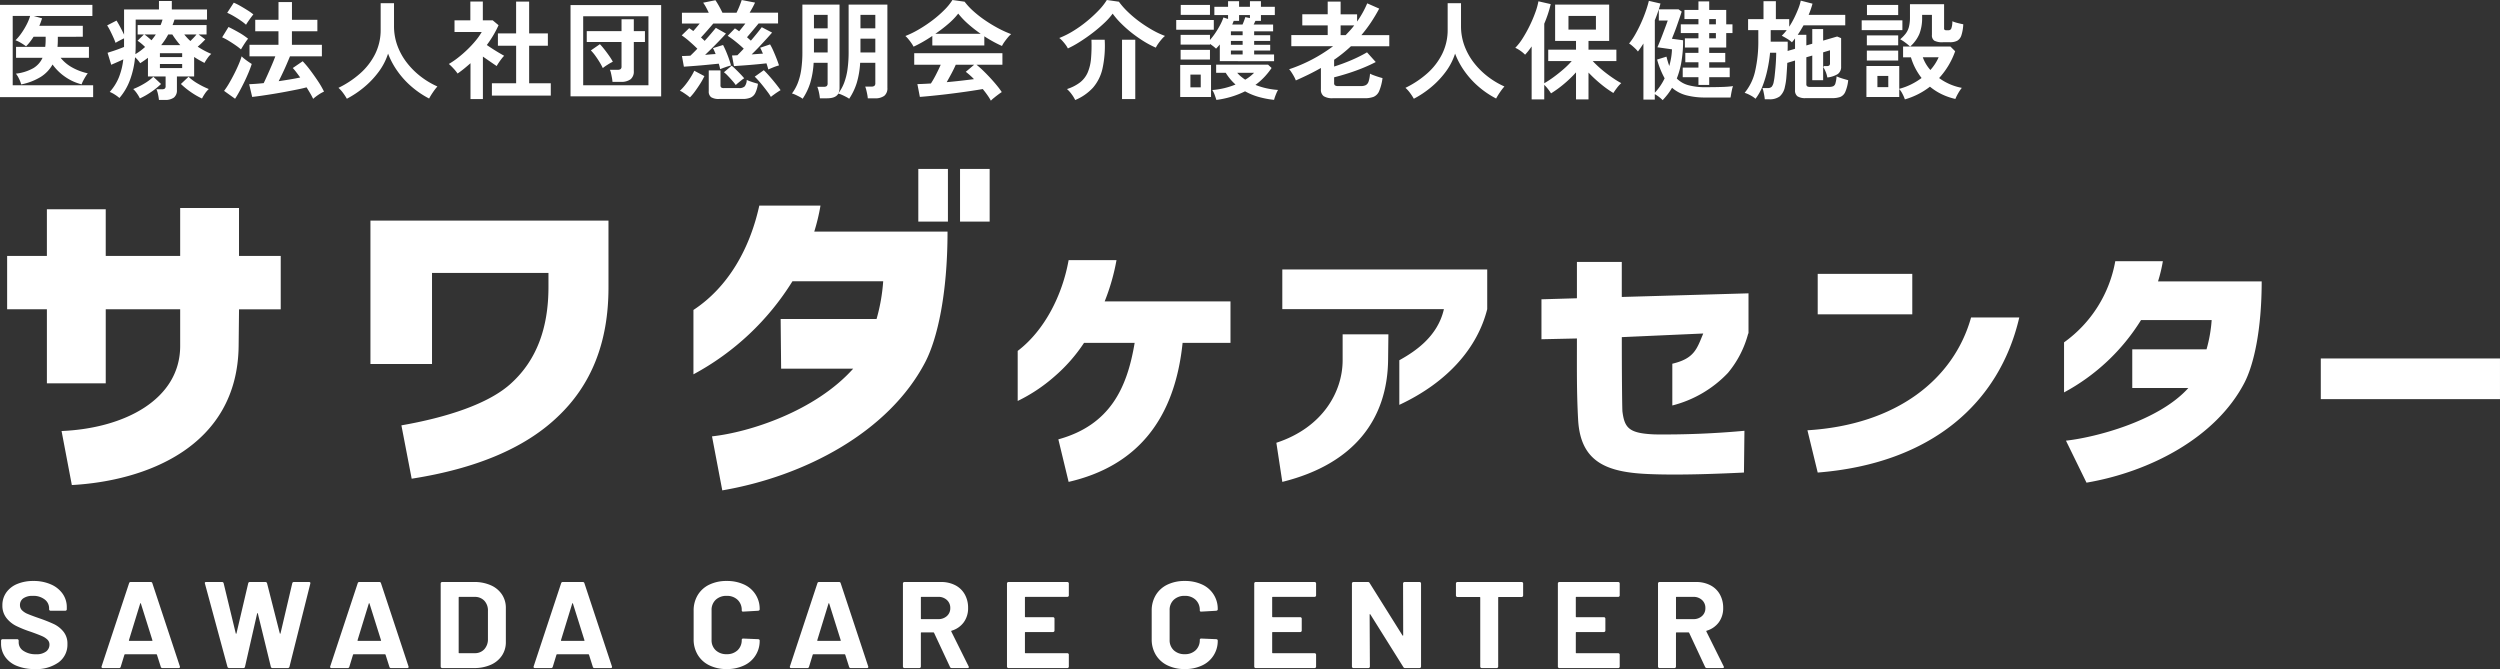 <svg xmlns="http://www.w3.org/2000/svg" width="291.969" height="78.139" viewBox="0 0 291.969 78.139"><rect x="0" y="0" width="291.969" height="78.139" fill="#333333" stroke="none"/><path d="M0 11.343V.566h10.79v1.3H3.936l.981.277-.151.434a4.273 4.273 0 01-.176.434h5.081v1.283H6.753v.327q0 .453-.038.855h3.672V6.75H7.08a4.524 4.524 0 001.371 1.141 6.661 6.661 0 001.8.673 3.623 3.623 0 00-.264.384q-.151.245-.277.49a2.647 2.647 0 00-.178.412 5.785 5.785 0 01-1.905-.865 5.992 5.992 0 01-1.49-1.452 4.054 4.054 0 01-1.383 1.452 6.958 6.958 0 01-2.277.874 3.526 3.526 0 00-.268-.685 2.756 2.756 0 00-.352-.572 5.388 5.388 0 002.035-.642 2.693 2.693 0 001.075-1.21H1.874V5.47h3.408q.025-.2.038-.415t.013-.44v-.327H3.924q-.2.314-.421.6a5.591 5.591 0 01-.459.522 5.885 5.885 0 00-.6-.4 3.421 3.421 0 00-.635-.307 5.669 5.669 0 00.685-.817 8.524 8.524 0 00.625-1.036 5.369 5.369 0 00.4-.993H1.484V9.96h9.394v1.383zm18.562.327a5.508 5.508 0 00-.107-.654 2.854 2.854 0 00-.182-.591h.636a.553.553 0 00.332-.075.362.362 0 00.1-.3V8.929h-2.062V6.75q-.214.163-.44.321t-.465.308a3.537 3.537 0 00-.6-.692 10.333 10.333 0 01-.595 2.657 6.773 6.773 0 01-1.232 2.1 4.329 4.329 0 00-.541-.4 3.367 3.367 0 00-.591-.308 5.789 5.789 0 001.062-1.686 8.048 8.048 0 00.522-2.119q-.327.163-.723.333l-.685.3-.428-1.4q.226-.075.585-.189t.723-.252q.365-.138.616-.239V4.477q-.239.113-.528.264t-.465.264q-.088-.264-.258-.641t-.358-.755a6.021 6.021 0 00-.365-.641l1.096-.566q.176.277.428.748t.453.9V1.107h4.075V.114h1.5v.993h4.112v1.182h-3.8q-.05.163-.107.327t-.119.314h3.974v1.094h-.931l.78.578q-.176.189-.4.409t-.485.439q.365.239.761.453a8.738 8.738 0 00.824.39 2.5 2.5 0 00-.428.478 4.893 4.893 0 00-.365.578q-.314-.163-.616-.333t-.591-.366v2.279h-2.012v1.572a1.067 1.067 0 01-.352.893 1.691 1.691 0 01-1.056.277zm5.03-.163a8.65 8.65 0 01-1.308-.757 9.092 9.092 0 01-1.157-.941l.893-.843a5.672 5.672 0 001.113.817 9.248 9.248 0 001.251.616 2.87 2.87 0 00-.453.534 4.456 4.456 0 00-.339.574zm-7.256-.013a3.774 3.774 0 00-.333-.566 2.867 2.867 0 00-.446-.528 8.373 8.373 0 001.252-.616 5.818 5.818 0 001.1-.817l.9.842a8.642 8.642 0 01-1.163.937 8.669 8.669 0 01-1.31.748zm-.527-5.168a6.755 6.755 0 00.6-.4q.283-.214.534-.44a5.8 5.8 0 00-.88-.729l.742-.729h-.729V2.93h2.679a5.351 5.351 0 00.226-.641h-3.136v2.943q0 .565-.036 1.094zm3.018-1.056h2.226q-.252-.289-.484-.6t-.446-.648h-.478a6.582 6.582 0 01-.384.648q-.209.31-.435.599zm-.152 2.68h2.6v-.48h-2.6zm0-1.283h2.6v-.453h-2.6zm3.559-1.874q.176-.176.365-.371t.352-.4h-1.434a6.043 6.043 0 00.717.769zm-4.54-.088q.138-.176.264-.34t.239-.34h-1.333a5.065 5.065 0 01.415.321q.214.181.415.357zm18.876 6.839q-.126-.277-.327-.622t-.44-.723q-.4.113-1.025.239t-1.352.264q-.729.138-1.465.258t-1.39.214q-.654.094-1.119.145L29.1 9.834q.34-.013.773-.044t.924-.082q.2-.415.446-.962t.49-1.119q.245-.572.421-1.05h-3.016V5.231h3.383V3.65h-2.712V2.314h2.716V.239h1.572v2.075h2.968V3.65h-2.972v1.585h3.5v1.346h-3.727q-.176.428-.4.949t-.467 1.028q-.239.509-.453.924.679-.1 1.327-.207t1.188-.225q-.239-.327-.459-.616a6.3 6.3 0 00-.409-.49l1.157-.792a11.1 11.1 0 01.868 1.031q.465.616.905 1.276a10.168 10.168 0 01.717 1.239 4.218 4.218 0 00-.654.371 5.578 5.578 0 00-.616.475zm-9.117-.013l-1.283-.918a8.683 8.683 0 00.591-.893q.3-.516.585-1.075t.516-1.1a8.709 8.709 0 00.358-.968 2.739 2.739 0 00.321.289q.22.176.459.34t.4.264q-.138.44-.365.987t-.501 1.113q-.277.566-.553 1.075t-.528.887zm.692-5.76a6.986 6.986 0 00-.622-.478q-.4-.277-.824-.534a6.117 6.117 0 00-.755-.4l.742-1.207q.553.264 1.2.635a7.745 7.745 0 011.088.736 4.039 4.039 0 00-.27.358q-.17.245-.327.5t-.233.391zm.591-2.88a5.579 5.579 0 00-.61-.478q-.4-.277-.83-.528a6.984 6.984 0 00-.761-.39l.767-1.182a6.719 6.719 0 01.78.39q.44.252.855.516a6.262 6.262 0 01.654.465q-.1.113-.277.352t-.34.478q-.165.236-.239.378zm11.773 8.641a6.507 6.507 0 00-.44-.673 3.629 3.629 0 00-.541-.6 11.16 11.16 0 002.512-1.664 7.489 7.489 0 001.769-2.282 6.293 6.293 0 00.648-2.855V.377h1.559V3.03a6.576 6.576 0 00.415 2.352 7.468 7.468 0 001.132 2 8.961 8.961 0 001.62 1.591 9.554 9.554 0 001.9 1.126 6.388 6.388 0 00-.522.679 7.356 7.356 0 00-.446.729 10.6 10.6 0 01-2.013-1.357 10.021 10.021 0 01-1.654-1.8 9.172 9.172 0 01-1.126-2.088 7.332 7.332 0 01-1.093 2.12 10.286 10.286 0 01-1.685 1.785 11.451 11.451 0 01-2.035 1.365zm16.939-.365V9.721h2.83V5.345H58.15V3.898h2.125V.188h1.522v3.71h2.188v1.446h-2.188v4.377h2.528v1.446zm-2.5.4V7.382q-.352.314-.729.622t-.78.585a4.612 4.612 0 00-.478-.591 6.08 6.08 0 00-.541-.528 9.4 9.4 0 001.058-.72 13.481 13.481 0 001.1-.956 12.632 12.632 0 00.981-1.056 7.166 7.166 0 00.7-1h-3.177V2.377h1.849v-2.2h1.458v2.2h1.157l.679.566a12.244 12.244 0 01-1.371 2.314q.327.226.711.472t.736.453q.352.207.578.333a3.68 3.68 0 00-.3.346q-.17.22-.327.453t-.245.4q-.34-.226-.767-.522l-.843-.585v4.963zm11.683-.314V.591h10.584v10.664zm1.478-1.293h7.621V1.899h-7.621zm3.421-.4a3.984 3.984 0 00-.063-.472q-.05-.27-.107-.528a1.8 1.8 0 00-.131-.41h.893a.6.6 0 00.358-.082.387.387 0 00.107-.321V4.905h-4.062v-1.27h4.062V2.25h1.434v1.383h1.3v1.27h-1.3v3.4a1.151 1.151 0 01-.377.956 1.812 1.812 0 01-1.144.3zm-1.131-1.61a6.864 6.864 0 00-.371-.685q-.233-.384-.5-.755a5.282 5.282 0 00-.522-.622l1.056-.729q.264.277.553.648t.547.742a6.263 6.263 0 01.409.66 5.923 5.923 0 00-.6.34 5.76 5.76 0 00-.572.401zm19.329.163q-.075-.3-.214-.717-.428.05-.949.1t-1.056.093q-.534.044-1.006.075t-.786.057l-.228-1.245q.1 0 .264-.006t.365-.019q.163-.163.352-.358t.39-.409q-.39-.377-.918-.8a11.35 11.35 0 00-.956-.7l.843-.868a4.664 4.664 0 01.49.34q.365-.428.729-.905h-3.747q-.277.327-.673.78t-.761.843q.113.1.22.2t.207.2q.4-.44.742-.843t.566-.679l1.182.667q-.252.289-.66.717t-.874.893q-.465.465-.905.88l.654-.059q.314-.025.578-.038-.075-.189-.151-.365a2.971 2.971 0 00-.163-.327l1.182-.365a11.267 11.267 0 01.509 1.138 12.938 12.938 0 01.422 1.257 6.161 6.161 0 00-.654.195q-.377.132-.616.233-.025-.138-.069-.308t-.094-.333q-.4.038-.956.094t-1.144.107q-.591.05-1.113.088l-.861.063-.226-1.245q.151 0 .409-.013l.572-.025q.365-.34.817-.817-.39-.39-.9-.836a9.066 9.066 0 00-.924-.723l.868-.843.233.157q.119.082.245.182.176-.189.371-.421l.384-.459h-2.076V1.484h3.131q-.138-.3-.308-.616a4.691 4.691 0 00-.346-.553l1.434-.289q.214.314.428.7t.39.761h1.647q.176-.352.34-.761t.264-.723l1.559.3q-.138.3-.3.6t-.333.578h3.32v1.258h-2.272q-.277.34-.654.786t-.7.824l.226.2.226.2q.377-.44.717-.861t.553-.711l1.207.629q-.226.264-.622.7t-.861.931q-.465.49-.905.918l.692-.05q.34-.025.629-.038-.088-.189-.163-.365a2.971 2.971 0 00-.163-.327l1.157-.39a6.736 6.736 0 01.377.742q.189.428.365.874t.3.836a6.617 6.617 0 00-.648.22q-.375.154-.602.254zm-5.71 3.444a1.674 1.674 0 01-.968-.207.817.817 0 01-.277-.7V8.224h1.371v1.749a.311.311 0 00.082.239.516.516 0 00.333.075h1.76a.893.893 0 00.648-.195 1.257 1.257 0 00.242-.761 3.941 3.941 0 00.39.163q.239.088.49.163l.428.126a3.387 3.387 0 01-.308 1.082 1.139 1.139 0 01-.566.541 2.367 2.367 0 01-.912.151zm6.011-.239a4.411 4.411 0 00-.34-.522q-.226-.308-.5-.654t-.547-.66q-.277-.314-.5-.528l1.056-.755q.214.2.484.5t.553.635q.283.34.528.654t.4.541q-.151.088-.371.233t-.428.3a4.223 4.223 0 00-.335.256zm-9.457.063a3.982 3.982 0 00-.358-.283q-.22-.157-.44-.3a1.691 1.691 0 00-.371-.195 6.268 6.268 0 00.641-.7 9.168 9.168 0 00.6-.849 7.278 7.278 0 00.44-.792l1.182.629a8.3 8.3 0 01-.484.874q-.3.472-.616.905a6.353 6.353 0 01-.594.711zm5.358-1.446a5.052 5.052 0 00-.384-.485q-.258-.3-.534-.585a3.811 3.811 0 00-.465-.428l.905-.767q.2.163.484.44t.547.553q.264.277.428.478a3.02 3.02 0 00-.314.226q-.189.151-.371.3t-.296.268zm7.809 1.6a2.289 2.289 0 00-.377-.239q-.239-.126-.472-.233a2.137 2.137 0 00-.4-.145 5.214 5.214 0 00.664-1.178 7.106 7.106 0 00.415-1.578 14.189 14.189 0 00.14-2.176V.541h4.339v9.721a1.6 1.6 0 01-.031.327 1.374 1.374 0 01-.094.289 4.88 4.88 0 00.651-1.176 7.4 7.4 0 00.4-1.572 14.49 14.49 0 00.135-2.144V.541h4.527v9.721a1.117 1.117 0 01-.365.931 1.763 1.763 0 01-1.107.289h-.817a3.842 3.842 0 00-.063-.453q-.05-.264-.113-.516a2.927 2.927 0 00-.126-.4h.717a.568.568 0 00.358-.088.408.408 0 00.107-.327V7.332h-1.773a10.026 10.026 0 01-.4 2.364 7.135 7.135 0 01-.88 1.836 3.168 3.168 0 00-.377-.226q-.239-.126-.484-.233a2.448 2.448 0 00-.409-.145q-.289.553-1.333.553h-.817a5.781 5.781 0 00-.113-.7 3.776 3.776 0 00-.192-.645h.755a.54.54 0 00.352-.086.423.423 0 00.1-.327V7.332h-1.634a10.027 10.027 0 01-.4 2.364 7.135 7.135 0 01-.883 1.836zm6.753-5.408h1.735v-1.61h-1.735zm0-2.817h1.735V1.735h-1.735zM95.06 6.124h1.6v-1.61h-1.6zm0-2.817h1.6V1.735h-1.6zm20.662 8.451a6 6 0 00-.4-.641q-.245-.352-.547-.717-.578.1-1.333.214t-1.6.226q-.843.113-1.666.207t-1.534.163q-.711.069-1.214.107l-.289-1.5q.277 0 .685-.019t.893-.048a11.12 11.12 0 00.6-1.044q.308-.6.547-1.144h-3.094v-1.35h10.3v1.346h-3.031a9.389 9.389 0 01.755.667q.415.4.843.861t.786.9a9.412 9.412 0 01.572.767q-.163.1-.415.289t-.49.384a3.48 3.48 0 00-.369.332zm-9.03-6.308a3.655 3.655 0 00-.252-.415q-.163-.239-.352-.465a2.971 2.971 0 00-.352-.365 11.05 11.05 0 001.6-.786 15.976 15.976 0 001.594-1.069 13.084 13.084 0 001.371-1.2 6.364 6.364 0 00.931-1.151l1.421.2a7.7 7.7 0 001.031 1.107 12.928 12.928 0 001.377 1.075 16.454 16.454 0 001.528.924 12.115 12.115 0 001.5.679 2.871 2.871 0 00-.4.409q-.214.258-.4.522a3.256 3.256 0 00-.27.453q-.49-.214-1.012-.5t-1.05-.629v1.069h-6.074V4.2q-.578.39-1.144.711t-1.047.539zm2.54-1.5h5.307a15.453 15.453 0 01-1.459-1.138 9.031 9.031 0 01-1.17-1.226 8.027 8.027 0 01-1.144 1.188 16.1 16.1 0 01-1.534 1.176zm1.333 5.645q.843-.075 1.673-.17t1.509-.182a7.869 7.869 0 00-.956-.855l.981-.83h-2.15q-.214.49-.5 1.025t-.557 1.012zm14.149-3.936a2.6 2.6 0 00-.258-.421 5.309 5.309 0 00-.371-.453 2.484 2.484 0 00-.376-.346 10.217 10.217 0 001.616-.811 14.08 14.08 0 001.6-1.138 15.249 15.249 0 001.384-1.276A7.133 7.133 0 00129.266 0l1.408.2a8.807 8.807 0 001.035 1.177 13 13 0 001.349 1.138 15.451 15.451 0 001.509.981 10.064 10.064 0 001.49.7 3.023 3.023 0 00-.4.4 6.489 6.489 0 00-.4.516 3.255 3.255 0 00-.27.453 10.769 10.769 0 01-1.378-.723 15.808 15.808 0 01-1.4-.975 14.354 14.354 0 01-1.264-1.117 9.1 9.1 0 01-1-1.157 7.72 7.72 0 01-1 1.113 17.424 17.424 0 01-1.364 1.155q-.742.566-1.49 1.037a12.12 12.12 0 01-1.377.761zm.855 6.024a4.042 4.042 0 00-.4-.66 3.607 3.607 0 00-.56-.623 4.959 4.959 0 001.532-.78 2.988 2.988 0 00.887-1.15 5.248 5.248 0 00.39-1.629 18.155 18.155 0 00.05-2.2h1.547a12.442 12.442 0 01-.258 3.37 5.119 5.119 0 01-1.113 2.232 5.885 5.885 0 01-2.075 1.44zm5.47-.113V4.64h1.547v6.93zm11.419-4.427V5.194q-.113.138-.226.264t-.214.226a3.315 3.315 0 00-.327-.283q-.189-.145-.377-.27v.075h-3.433V4.075h3.428v.591a7.7 7.7 0 00.629-.817 10.023 10.023 0 00.566-.943 5.563 5.563 0 00.377-.868l.541.176v-.453h-1.6V.793h1.6V.139h1.287v.654h1.27V.139h1.283v.654h1.622v.968h-1.622v.679h-.641a1.933 1.933 0 00-.1.207 1.547 1.547 0 01-.113.22h2.276v.792h-2.214v.453h1.874v.667h-1.874v.453h1.874v.667h-1.874v.465h2.326v.78zm-.4 4.527q-.088-.289-.207-.61a2.661 2.661 0 00-.27-.547 9 9 0 001.456-.232 9.029 9.029 0 001.257-.409 6.1 6.1 0 01-1.144-1.371h-1.119V7.55h6.061l.415.39a8.37 8.37 0 01-.836 1.044 7.743 7.743 0 01-1.05.931 8.155 8.155 0 001.258.39 9.16 9.16 0 001.383.2 2.255 2.255 0 00-.17.327q-.094.214-.176.44a3.488 3.488 0 00-.119.39 10.577 10.577 0 01-1.811-.346 7.32 7.32 0 01-1.577-.652 10.239 10.239 0 01-1.566.622 10.908 10.908 0 01-1.787.384zm-4.225-.34V7.583h3.6v3.748zm-.465-7.86V2.339h4.389v1.132zm.528-1.735V.578h3.413v1.157zm-.015 5.215V5.823h3.428V6.95zm1.144 3.249h1.207V8.715h-1.207zm4.884-7.332h1.2q.1-.214.189-.459t.138-.409l.541.113V1.76h-1.268v.679h-.629q-.071.202-.171.428zm1.517 6.439a4.789 4.789 0 001.031-.8h-1.961a3.232 3.232 0 00.415.415 6.374 6.374 0 00.515.385zm-1.672-2.943h1.371v-.465h-1.371zm0-1.132h1.371v-.453h-1.371zm0-1.119h1.371V3.66h-1.371zm11.921 7.357a1.872 1.872 0 01-1.088-.239.924.924 0 01-.321-.792v-2.5q-.679.39-1.408.748t-1.521.708a3.321 3.321 0 00-.2-.434q-.138-.258-.3-.5a2.265 2.265 0 00-.283-.371 18.154 18.154 0 005.131-2.691h-4.876v-1.3h4.25v-1.13h-2.968v-1.3h2.968V.189h1.509v1.484h1.924v.843A11.19 11.19 0 00159.674.39l1.4.616a19.3 19.3 0 01-.993 1.66 16.014 16.014 0 01-1.086 1.434h3.257v1.3h-4.476a16.213 16.213 0 01-1.967 1.579v.792q1-.314 2-.741a16.765 16.765 0 001.842-.918l1.019 1.132q-.667.352-1.5.692t-1.7.616q-.861.276-1.661.477v.667a.341.341 0 00.094.27.6.6 0 00.376.084h2.666a1.2 1.2 0 00.572-.113.746.746 0 00.321-.428 3.75 3.75 0 00.163-.905 3.561 3.561 0 00.434.189q.27.1.547.189t.478.138a5.758 5.758 0 01-.39 1.515 1.244 1.244 0 01-.648.673 2.9 2.9 0 01-1.063.163zm.893-7.369h.591q.264-.277.516-.553t.478-.578h-1.585zm8.551 7.432a6.508 6.508 0 00-.44-.673 3.629 3.629 0 00-.541-.6 11.16 11.16 0 002.516-1.664 7.489 7.489 0 001.767-2.282 6.293 6.293 0 00.648-2.855V.377h1.559V3.03a6.576 6.576 0 00.415 2.352 7.468 7.468 0 001.132 2 8.961 8.961 0 001.622 1.591 9.554 9.554 0 001.9 1.126 6.387 6.387 0 00-.522.679 7.357 7.357 0 00-.446.729 10.6 10.6 0 01-2.014-1.357 10.021 10.021 0 01-1.653-1.8 9.172 9.172 0 01-1.126-2.088 7.332 7.332 0 01-1.094 2.12 10.286 10.286 0 01-1.685 1.785 11.451 11.451 0 01-2.037 1.365zm13.758.075V5.42q-.189.277-.377.516t-.39.453a3.568 3.568 0 00-.528-.446 3.457 3.457 0 00-.616-.358 6.549 6.549 0 00.88-1.138 15.24 15.24 0 00.824-1.49 15.32 15.32 0 00.648-1.534 7.661 7.661 0 00.352-1.27l1.434.327q-.126.541-.314 1.119t-.44 1.17v6.952a11.681 11.681 0 001.059-.692q.591-.428 1.17-.931a9.792 9.792 0 00.981-.968h-2.746V5.797h3.245V4.779h-2.44V.541h6.313v4.238h-2.415v1.019h3.257V7.13h-2.765q.327.352.755.736t.893.736q.465.352.905.641a8.979 8.979 0 00.78.465 3.94 3.94 0 00-.5.553q-.258.34-.421.6a12.353 12.353 0 01-1.47-1.052 15.657 15.657 0 01-1.434-1.333v3.131h-1.458V8.45a13.471 13.471 0 01-1.428 1.372 12.52 12.52 0 01-1.49 1.082 5.629 5.629 0 00-.358-.509 4.233 4.233 0 00-.434-.485v1.7zm4.3-8.149h3.207v-1.6h-3.206zm11 8.237a4.178 4.178 0 00-.918-.7v.641h-1.328V5.081q-.163.264-.327.5t-.314.434a2.574 2.574 0 00-.289-.321q-.192-.186-.392-.356a2.6 2.6 0 00-.352-.258 7.315 7.315 0 00.736-1.088q.358-.635.673-1.333t.543-1.364A12.375 12.375 0 00192.567.1l1.358.314q-.05.163-.094.333t-.107.346h2.314l.365.264q-.1.314-.252.755t-.314.905q-.163.465-.321.861l-.258.648 1.308.176a14.621 14.621 0 01-.189 2.459 9.788 9.788 0 01-.548 2.007 3.01 3.01 0 001.352.782 7.384 7.384 0 002.006.233q1.006 0 1.842-.025a12.7 12.7 0 001.364-.1 2.989 2.989 0 00-.119.421q-.057.258-.1.509t-.069.4h-2.9a8.6 8.6 0 01-2.282-.264 4.066 4.066 0 01-1.647-.874 6.863 6.863 0 01-.5.748q-.28.358-.594.697zm4.18-1.773v-.905h-1.836V7.898h1.836v-.629h-1.534V6.175h1.534V5.55h-1.584V4.477h1.585v-.616h-2.063V2.842h2.062v-.616h-1.635V1.157h1.635V.164h1.258v.993h1.987v1.685h.729v1.019h-.729V5.55h-1.987v.629h1.874v1.094h-1.874v.629h2.394v1.115h-2.394v.905zm-5.093.905a6.557 6.557 0 001.145-1.684 10.048 10.048 0 01-.88-2.188l1.094-.34q.075.3.157.572t.17.522a9.042 9.042 0 00.22-.987 7.107 7.107 0 00.094-.962l-1.7-.239q.113-.252.277-.654t.34-.868q.176-.465.333-.887t.258-.711h-1.043v-1.3q-.1.289-.214.61t-.252.648zm6.351-6.351h.78V3.86h-.78zm0-1.635h.78v-.616h-.78zm6.489 8.753q-.013-.176-.057-.428t-.1-.5a2.107 2.107 0 00-.119-.384h.616a.615.615 0 00.471-.152 1.256 1.256 0 00.233-.572 6.822 6.822 0 00.113-.729q.05-.453.094-.956t.063-.962q.019-.459.019-.748h-.717a16.2 16.2 0 01-.311 1.992 12.339 12.339 0 01-.563 1.895 5.784 5.784 0 01-.824 1.484 3.08 3.08 0 00-.623-.415 3.572 3.572 0 00-.648-.277 6.044 6.044 0 001.226-2.528 15.645 15.645 0 00.372-3.664V3.521h-1.194V2.238h1.8v-2.1h1.444v2.1h1.559v.88a9.954 9.954 0 00.6-1.056q.27-.553.472-1.075a5.506 5.506 0 00.277-.912l1.371.352q-.088.327-.2.654t-.252.654h4.276v1.22h-4.871q-.163.289-.333.572t-.346.534h1.006v1.245l.692-.2v-1.71h1.27v1.346l1.635-.478.465.189V7.76a1.018 1.018 0 01-.377.88 2.945 2.945 0 01-1.234.41 2.987 2.987 0 00-.22-.729 3 3 0 00-.258-.49q0-.013.038-.05.063-.05.05-.063h.314a.5.5 0 00.3-.069.331.331 0 00.088-.27V5.873l-.8.239v3.257h-1.27v-2.88l-.692.2v3.133a.316.316 0 00.088.252.574.574 0 00.351.076h2.2a1.279 1.279 0 00.49-.075.514.514 0 00.265-.335 3.839 3.839 0 00.138-.824 3.557 3.557 0 00.4.163q.252.088.516.163l.44.126a4.561 4.561 0 01-.349 1.382 1.1 1.1 0 01-.591.578 2.773 2.773 0 01-.931.132h-3.081a1.666 1.666 0 01-.975-.214.842.842 0 01-.283-.717V7.068l-.905.277q-.038.843-.1 1.6a7.2 7.2 0 01-.177 1.191 1.965 1.965 0 01-.61 1.126 1.942 1.942 0 01-1.226.333zm2.666-5.644l.868-.252V4.49l-.176.226q-.088.113-.189.226a3.363 3.363 0 00-.585-.434q-.346-.207-.6-.333a5.715 5.715 0 00.578-.654h-1.871v1.346h1.987v.509q0 .274-.012.574zm13.695 5.657a4.218 4.218 0 00-.277-.641 2.537 2.537 0 00-.379-.566v.931h-3.834V7.709h3.834v2.666a7.5 7.5 0 001.4-.525 7.878 7.878 0 001.207-.742 7.578 7.578 0 01-.742-1.163 7.1 7.1 0 01-.5-1.251h-.918V5.433h.817a6.411 6.411 0 00-.541-.446 4.545 4.545 0 00-.616-.4 4.237 4.237 0 00.654-.673 2.24 2.24 0 00.371-.78 4.384 4.384 0 00.119-1.113V.49h3.986v2.817a.227.227 0 00.057.176.372.372 0 00.233.05h.226a.346.346 0 00.317-.183 2.333 2.333 0 00.132-.868 3.613 3.613 0 00.6.2q.384.1.673.151a4.729 4.729 0 01-.22 1.3 1.1 1.1 0 01-.49.629 1.818 1.818 0 01-.849.17h-.817a1.962 1.962 0 01-1.006-.182.746.746 0 01-.277-.673V1.735h-1.144v.39a5.084 5.084 0 01-.321 1.836 4.109 4.109 0 01-1.075 1.471h4.7l.553.553a9.067 9.067 0 01-1.874 3.131 6.521 6.521 0 001.239.711 6.44 6.44 0 001.415.434 4.348 4.348 0 00-.428.635 4.955 4.955 0 00-.327.66 7.4 7.4 0 01-1.622-.566 6.726 6.726 0 01-1.346-.868 8.57 8.57 0 01-1.364.868 8.689 8.689 0 01-1.566.617zm-5.043-8.086V2.377h4.754v1.144zm.616-1.761V.578h3.647V1.76zm-.013 5.307V5.911h3.66v1.157zm0-1.773V4.137h3.66v1.157zm1.233 4.88h1.27V8.866h-1.27zm6.187-2a5.57 5.57 0 00.964-1.484h-1.849a4.516 4.516 0 00.885 1.484zM1.983 77.773a3.046 3.046 0 01-1.374-1.049 2.669 2.669 0 01-.484-1.589v-.316a.16.16 0 01.053-.122.168.168 0 01.126-.05h1.7a.174.174 0 01.126.05.163.163 0 01.051.122v.216a1.164 1.164 0 00.55.971 2.5 2.5 0 001.486.4 1.8 1.8 0 001.174-.324 1 1 0 00.386-.8.787.787 0 00-.238-.581 2.09 2.09 0 00-.646-.417q-.408-.181-1.3-.5a12.905 12.905 0 01-1.686-.675 3.336 3.336 0 01-1.159-.941 2.306 2.306 0 01-.469-1.472 2.539 2.539 0 01.461-1.51 2.93 2.93 0 011.278-.99 4.829 4.829 0 011.888-.346 4.958 4.958 0 012.013.389 3.243 3.243 0 011.382 1.084 2.7 2.7 0 01.5 1.616v.217a.163.163 0 01-.051.122.178.178 0 01-.127.051H5.914a.178.178 0 01-.127-.051.163.163 0 01-.052-.122v-.116a1.288 1.288 0 00-.512-1.027 2.147 2.147 0 00-1.405-.423 1.827 1.827 0 00-1.093.286.928.928 0 00-.393.79.841.841 0 00.231.6 2.012 2.012 0 00.682.439q.454.194 1.405.524a17.647 17.647 0 011.656.662 3.248 3.248 0 011.085.854 2.19 2.19 0 01.484 1.472 2.543 2.543 0 01-1.031 2.139 4.465 4.465 0 01-2.779.783 5.45 5.45 0 01-2.082-.366zm16.794.105l-.446-1.408c-.019-.038-.043-.057-.074-.057h-3.656a.086.086 0 00-.073.057l-.431 1.408a.187.187 0 01-.194.143h-1.889a.169.169 0 01-.134-.05.153.153 0 01-.015-.15l3.21-9.707a.185.185 0 01.193-.144h2.333a.184.184 0 01.193.144l3.211 9.707a.183.183 0 01.014.071c0 .086-.055.129-.163.129h-1.888a.185.185 0 01-.191-.143zm-3.656-3.031h2.616c.059 0 .079-.029.059-.086l-1.338-4.263c-.01-.039-.024-.055-.045-.051s-.034.022-.045.051l-1.308 4.263c-.008.057.011.086.06.086zm11.443 3.031l-2.631-9.721-.016-.059c0-.085.055-.128.165-.128h1.843a.186.186 0 01.193.144l1.412 5.844c.009.038.024.056.045.056s.034-.019.045-.056l1.367-5.831a.188.188 0 01.193-.157h1.8a.2.2 0 01.208.144l1.486 5.844a.066.066 0 00.045.05c.019.005.034-.012.045-.05l1.367-5.831a.187.187 0 01.193-.157h1.754c.138 0 .193.061.163.187l-2.437 9.721a.2.2 0 01-.208.143h-1.771a.187.187 0 01-.193-.143l-1.515-6.217c-.01-.04-.025-.057-.045-.057s-.035.018-.045.057l-1.412 6.2a.176.176 0 01-.193.157h-1.651a.2.2 0 01-.207-.14zm18.913 0l-.447-1.408c-.02-.038-.044-.057-.074-.057H41.3a.086.086 0 00-.073.057l-.431 1.408a.187.187 0 01-.194.143h-1.886a.171.171 0 01-.135-.05.151.151 0 01-.014-.15l3.209-9.707a.186.186 0 01.193-.144h2.333a.184.184 0 01.193.144l3.211 9.707a.165.165 0 01.014.071c0 .086-.054.129-.164.129H45.67a.184.184 0 01-.193-.143zm-3.657-3.031h2.616c.059 0 .08-.029.059-.086l-1.338-4.263c-.01-.039-.024-.055-.045-.051s-.034.022-.045.051l-1.307 4.263c-.008.057.011.086.06.086zm9.7 3.124a.162.162 0 01-.053-.123v-9.707a.16.16 0 01.053-.121.168.168 0 01.126-.05h3.716a4.682 4.682 0 011.954.38 3 3 0 011.3 1.069 2.8 2.8 0 01.461 1.595v3.963a2.794 2.794 0 01-.461 1.593 3.008 3.008 0 01-1.3 1.07 4.7 4.7 0 01-1.954.38h-3.716a.169.169 0 01-.126-.049zm2.119-1.688h1.8a1.463 1.463 0 001.108-.444 1.707 1.707 0 00.438-1.192v-3.3a1.66 1.66 0 00-.424-1.193 1.5 1.5 0 00-1.136-.445h-1.782a.066.066 0 00-.076.073v6.433c-.008.045.017.068.067.068zm15.595 1.595l-.445-1.407c-.019-.038-.043-.057-.074-.057h-3.656a.086.086 0 00-.073.057l-.431 1.408a.187.187 0 01-.194.143h-1.888a.169.169 0 01-.134-.05.154.154 0 01-.015-.15l3.21-9.707a.185.185 0 01.193-.144h2.333a.184.184 0 01.193.144l3.211 9.707a.183.183 0 01.014.071c0 .086-.055.129-.163.129h-1.888a.185.185 0 01-.193-.144zm-3.656-3.031h2.616c.059 0 .079-.029.059-.086l-1.338-4.263c-.01-.039-.024-.055-.045-.051s-.034.022-.045.051l-1.308 4.263c-.007.057.012.086.061.086zM82.835 77.7a3.19 3.19 0 01-1.351-1.228 3.457 3.457 0 01-.476-1.824v-3.32a3.468 3.468 0 01.476-1.826 3.169 3.169 0 011.351-1.221 4.566 4.566 0 012.036-.431 4.7 4.7 0 012.014.409 3.1 3.1 0 011.836 2.911c0 .086-.06.139-.179.159l-1.739.1h-.03q-.147 0-.148-.159a1.608 1.608 0 00-.484-1.22 1.766 1.766 0 00-1.271-.46 1.79 1.79 0 00-1.286.46 1.607 1.607 0 00-.481 1.22v3.464a1.594 1.594 0 00.481 1.207 1.8 1.8 0 001.286.46 1.771 1.771 0 001.271-.46 1.6 1.6 0 00.484-1.207c0-.106.058-.159.177-.159l1.739.073a.19.19 0 01.127.043.126.126 0 01.052.1 3.129 3.129 0 01-1.836 2.93 4.605 4.605 0 01-2.014.417 4.494 4.494 0 01-2.035-.438zm16.329.178l-.447-1.408c-.02-.038-.044-.057-.073-.057h-3.657a.086.086 0 00-.073.057l-.431 1.408a.187.187 0 01-.194.143h-1.886a.171.171 0 01-.135-.05.151.151 0 01-.014-.15l3.209-9.707a.186.186 0 01.193-.144h2.333a.184.184 0 01.193.144l3.211 9.707a.162.162 0 01.014.071c0 .086-.054.129-.163.129h-1.886a.184.184 0 01-.194-.143zm-3.657-3.031h2.616c.06 0 .08-.029.06-.086l-1.338-4.263c-.01-.039-.024-.055-.044-.051s-.034.022-.045.051l-1.307 4.263q-.014.086.059.086zm15.441 3.044l-1.858-3.976a.094.094 0 00-.089-.057h-1.382c-.05 0-.074.023-.074.071v3.92a.166.166 0 01-.053.123.169.169 0 01-.126.05h-1.736a.169.169 0 01-.126-.05.162.162 0 01-.053-.123v-9.708a.16.16 0 01.053-.121.168.168 0 01.126-.05h4.251a3.581 3.581 0 011.673.373 2.658 2.658 0 011.113 1.063 3.148 3.148 0 01.395 1.593 2.768 2.768 0 01-.505 1.673 2.681 2.681 0 01-1.412.983.068.068 0 00-.045.1l2.021 4.065a.2.2 0 01.03.086c0 .076-.055.114-.164.114h-1.828a.211.211 0 01-.211-.129zm-3.4-8.112v2.454a.065.065 0 00.074.073h1.947a1.449 1.449 0 001.017-.36 1.2 1.2 0 00.395-.932 1.226 1.226 0 00-.395-.941 1.433 1.433 0 00-1.017-.367h-1.947a.065.065 0 00-.077.073zm17.226-.122a.175.175 0 01-.126.05h-4.875a.066.066 0 00-.074.073v2.225a.065.065 0 00.074.073h3.2a.175.175 0 01.127.05.165.165 0 01.052.123v1.393a.163.163 0 01-.052.121.18.18 0 01-.127.051h-3.2c-.049 0-.074.023-.074.071v2.327c0 .047.025.071.074.071h4.875a.175.175 0 01.126.051.16.16 0 01.053.122v1.393a.162.162 0 01-.053.123.171.171 0 01-.126.05h-6.866a.169.169 0 01-.126-.05.163.163 0 01-.053-.123v-9.71a.16.16 0 01.053-.121.168.168 0 01.126-.05h6.866a.17.17 0 01.126.05.16.16 0 01.053.121v1.394a.16.16 0 01-.053.122zm11.557 8.043a3.2 3.2 0 01-1.351-1.228 3.458 3.458 0 01-.476-1.824v-3.32a3.469 3.469 0 01.476-1.826 3.177 3.177 0 011.351-1.221 4.567 4.567 0 012.036-.431 4.7 4.7 0 012.014.409 3.1 3.1 0 011.836 2.911c0 .086-.061.139-.18.159l-1.739.1h-.029c-.1 0-.149-.053-.149-.159a1.608 1.608 0 00-.484-1.22 1.766 1.766 0 00-1.271-.46 1.79 1.79 0 00-1.286.46 1.607 1.607 0 00-.481 1.22v3.464a1.594 1.594 0 00.481 1.207 1.8 1.8 0 001.286.46 1.771 1.771 0 001.271-.46 1.6 1.6 0 00.484-1.207c0-.106.058-.159.177-.159l1.739.073a.189.189 0 01.127.043.126.126 0 01.053.1 3.129 3.129 0 01-1.836 2.93 4.6 4.6 0 01-2.014.417 4.494 4.494 0 01-2.035-.438zm17.319-8.043a.175.175 0 01-.126.05h-4.875a.066.066 0 00-.075.073v2.225a.066.066 0 00.075.073h3.2a.171.171 0 01.126.05.166.166 0 01.052.123v1.393a.163.163 0 01-.052.121.176.176 0 01-.126.051h-3.2c-.05 0-.075.023-.075.071v2.327c0 .047.025.071.075.071h4.875a.176.176 0 01.126.051.165.165 0 01.053.122v1.393a.167.167 0 01-.053.123.171.171 0 01-.126.05h-6.866a.174.174 0 01-.127-.05.163.163 0 01-.052-.123v-9.71a.16.16 0 01.052-.121.173.173 0 01.127-.05h6.866a.17.17 0 01.126.05.164.164 0 01.053.121v1.394a.164.164 0 01-.053.122zm10.266-1.637a.17.17 0 01.126-.05h1.739a.172.172 0 01.127.05.163.163 0 01.052.121v9.707a.165.165 0 01-.052.123.173.173 0 01-.127.05h-1.679a.214.214 0 01-.208-.114l-3.849-6.147c-.021-.029-.039-.041-.059-.035s-.03.027-.03.065l.03 6.058a.162.162 0 01-.053.123.169.169 0 01-.126.05h-1.739a.169.169 0 01-.126-.05.163.163 0 01-.053-.123v-9.707a.16.16 0 01.053-.121.169.169 0 01.126-.05h1.677a.213.213 0 01.208.114l3.834 6.117c.021.03.039.042.059.036s.03-.026.03-.065l-.015-6.031a.16.16 0 01.055-.121zm13.915 0a.159.159 0 01.052.121v1.408a.16.16 0 01-.052.121.176.176 0 01-.126.051h-2.66c-.05 0-.075.023-.075.071v8.055a.161.161 0 01-.052.123.171.171 0 01-.126.05h-1.739a.174.174 0 01-.127-.05.167.167 0 01-.052-.123v-8.055c0-.047-.024-.071-.073-.071h-2.587a.176.176 0 01-.126-.051.165.165 0 01-.052-.121v-1.408a.163.163 0 01.052-.121.17.17 0 01.126-.05h7.492a.17.17 0 01.125.05zm11.279 1.637a.175.175 0 01-.126.05h-4.875a.065.065 0 00-.074.073v2.225a.065.065 0 00.074.073h3.2a.175.175 0 01.127.05.166.166 0 01.052.123v1.393a.163.163 0 01-.052.121.18.18 0 01-.127.051h-3.2c-.05 0-.074.023-.074.071v2.327c0 .047.024.071.074.071h4.875a.176.176 0 01.126.051.16.16 0 01.052.122v1.393a.162.162 0 01-.052.123.171.171 0 01-.126.05h-6.866a.169.169 0 01-.126-.05.163.163 0 01-.052-.123v-9.71a.16.16 0 01.052-.121.169.169 0 01.126-.05h6.866a.17.17 0 01.126.05.16.16 0 01.052.121v1.394a.16.16 0 01-.052.122zm10.025 8.234l-1.858-3.976a.094.094 0 00-.088-.057h-1.382c-.05 0-.075.023-.075.071v3.92a.166.166 0 01-.052.123.173.173 0 01-.127.05h-1.738a.173.173 0 01-.127-.05.163.163 0 01-.053-.123v-9.708a.16.16 0 01.053-.121.173.173 0 01.127-.05h4.249a3.581 3.581 0 011.673.373 2.668 2.668 0 011.115 1.063 3.161 3.161 0 01.394 1.593 2.768 2.768 0 01-.506 1.673 2.682 2.682 0 01-1.411.983.067.067 0 00-.045.1l2.02 4.065a.2.2 0 01.031.086c0 .076-.055.114-.165.114h-1.827a.212.212 0 01-.208-.129zm-3.4-8.112v2.454a.066.066 0 00.075.073h1.946a1.453 1.453 0 001.018-.36 1.2 1.2 0 00.393-.932 1.229 1.229 0 00-.393-.941 1.437 1.437 0 00-1.018-.367h-1.946a.066.066 0 00-.078.073zM7.19 50.338l1.2 6.309c8.557-.467 19.344-4.4 19.48-16.24l.046-4.284h4.87v-6.235h-4.873v-5.6h-6.871v5.6h-8.694v-5.452H5.476v5.452H.833v6.231h4.643v8.646h6.873v-8.646h8.693v4.284c0 6.235-6.479 9.623-13.852 9.935zm39.689-.662l1.2 6.231c7.463-1.169 13.152-3.544 16.976-7.166 4.005-3.738 6.008-8.762 6.008-15.153V25.76h-27.8v16.75h7.191V31.878h13.6v1.636c0 4.829-1.411 8.529-4.278 11.177-2.641 2.497-7.754 4.089-12.897 4.985zm65.241-23.795h3.459v-6.153h-3.459zM80.985 43.717a30.709 30.709 0 0011.561-10.865h10.6a21.266 21.266 0 01-.774 4.4H91.17l.056 5.8h8.42c-4.46 4.988-12.168 7.442-16.492 7.909l1.2 6.309c9.559-1.636 19.434-6.776 23.712-14.994 1.411-2.726 2.594-7.945 2.594-15.227H95.095a22.95 22.95 0 00.728-3.038h-7.146c-1.092 4.985-3.6 9.5-7.692 12.189zm26.262-17.836h3.459v-6.153h-3.459zm16.355 25.43l1.2 4.967c8-1.848 12.39-7.3 13.311-16.235h5.593v-4.846h-14.693a24.747 24.747 0 001.381-4.816h-5.593c-.708 4-2.761 8.178-5.947 10.6v5.846a19.044 19.044 0 004.248-2.817 18.919 18.919 0 003.5-3.968h5.911c-.88 5.302-2.893 9.603-8.911 11.269zm39.821-9.238v5.21c5.7-2.665 9.133-6.694 10.266-11.177v-4.634h-23.931v4.634h18.872c-.744 3.271-3.473 4.998-5.207 5.967zm-13.665 14.206c8.425-2.091 12.284-7.36 12.355-14.266l.035-2.968h-5.345v3.029c0 3.635-2.288 7.849-7.74 9.636zm42.941-.909c3.646.151 8.461-.061 10.974-.182l.056-4.877a102.638 102.638 0 01-10.463.424c-3.009-.121-3.54-.727-3.788-2.7-.035-.576-.071-4.483-.071-8.663l9.512-.424c-.743 1.787-1.029 2.924-3.613 3.53v4.877a13.524 13.524 0 006.5-3.809 11.878 11.878 0 002.363-4.6h.035v-4.688l-14.8.424v-4.089h-5.239v4.241l-4.142.121v4.665l4.142-.091c0 3.726-.035 6.331.142 9.511.285 5.028 3.471 6.148 8.392 6.33zm19.587-18.658h11.045v-4.724h-11.045zm0 18.477c13.346-1.06 21.24-8.178 23.541-18.113h-5.629c-2.018 7.209-8.7 12.54-19.112 13.176zm28.992-3.726l2.4 4.907c7.435-1.272 15.114-5.271 18.441-11.662 1.1-2.12 2.018-6.179 2.018-11.843H252.03a17.858 17.858 0 00.566-2.363h-5.558a14.844 14.844 0 01-5.983 9.481v5.846a23.885 23.885 0 008.992-8.451h8.248a16.539 16.539 0 01-.6 3.423h-8.673v4.513h6.549c-3.47 3.874-10.93 5.785-14.293 6.149zm29.762-4.846h20.928v-4.756H271.04z" fill="#fff"/></svg>